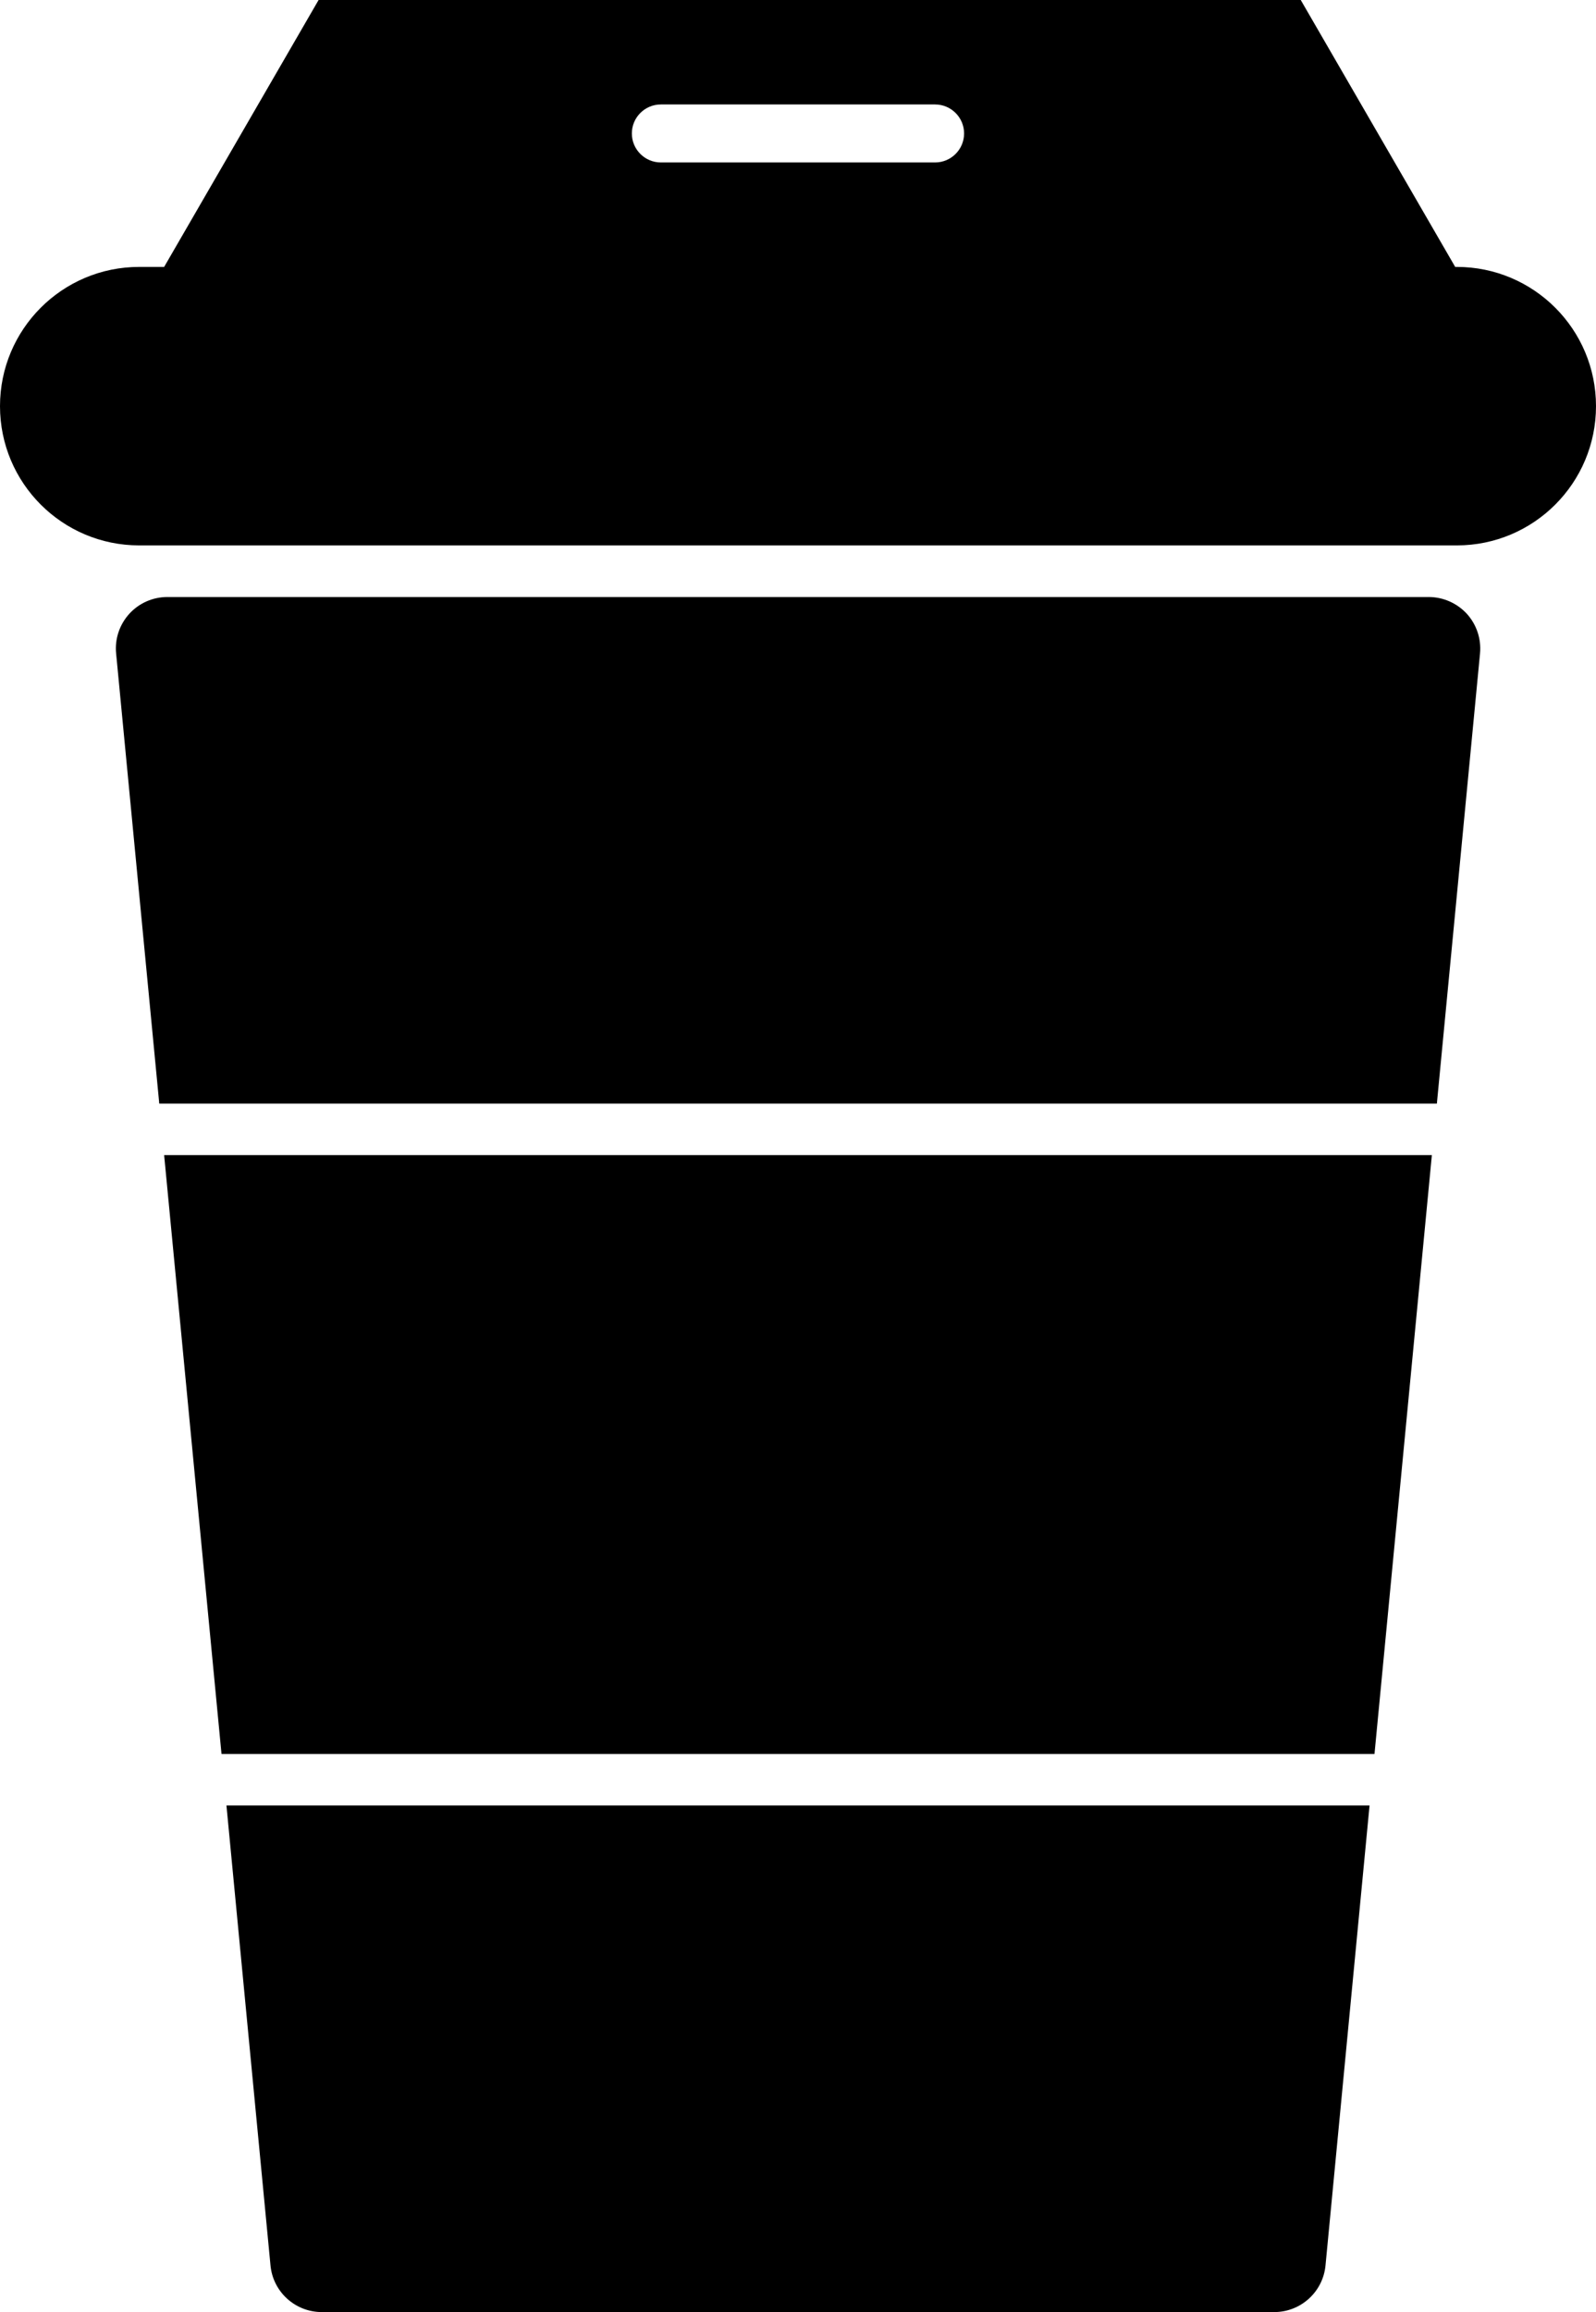 <?xml version="1.0" encoding="utf-8"?>
<!-- Generator: Adobe Illustrator 17.0.2, SVG Export Plug-In . SVG Version: 6.00 Build 0)  -->
<!DOCTYPE svg PUBLIC "-//W3C//DTD SVG 1.0//EN" "http://www.w3.org/TR/2001/REC-SVG-20010904/DTD/svg10.dtd">
<svg version="1.0" id="Layer_1" xmlns="http://www.w3.org/2000/svg" xmlns:xlink="http://www.w3.org/1999/xlink" x="0px" y="0px"
	 width="24.562px" height="35.567px" viewBox="0 0 24.562 35.567" enable-background="new 0 0 24.562 35.567" xml:space="preserve">
<g>
	<polygon points="3.409,26.982 21.153,26.982 22.036,17.769 2.526,17.769 	"/>
	<path d="M21.987,9.184H2.575c-0.223,0-0.436,0.094-0.586,0.259c-0.15,0.166-0.224,0.386-0.202,0.609l0.664,6.925h19.662
		l0.664-6.925c0.021-0.223-0.052-0.443-0.202-0.609C22.423,9.278,22.21,9.184,21.987,9.184z"/>
	<path d="M4.163,34.851c0.039,0.406,0.381,0.716,0.789,0.716H19.61c0.408,0,0.75-0.31,0.789-0.716l0.678-7.077H3.485L4.163,34.851z"
		/>
	<path d="M22.42,4.106h-0.025L20.018,0H4.903L2.526,4.106H2.142C0.959,4.106,0,5.065,0,6.248C0,7.431,0.959,8.39,2.142,8.39H22.42
		c1.183,0,2.142-0.959,2.142-2.142C24.562,5.065,23.603,4.106,22.42,4.106z M14.391,2.499H10.17c-0.246,0-0.446-0.2-0.446-0.446
		s0.2-0.446,0.446-0.446h4.221c0.246,0,0.446,0.2,0.446,0.446S14.637,2.499,14.391,2.499z"/>
</g>
</svg>
